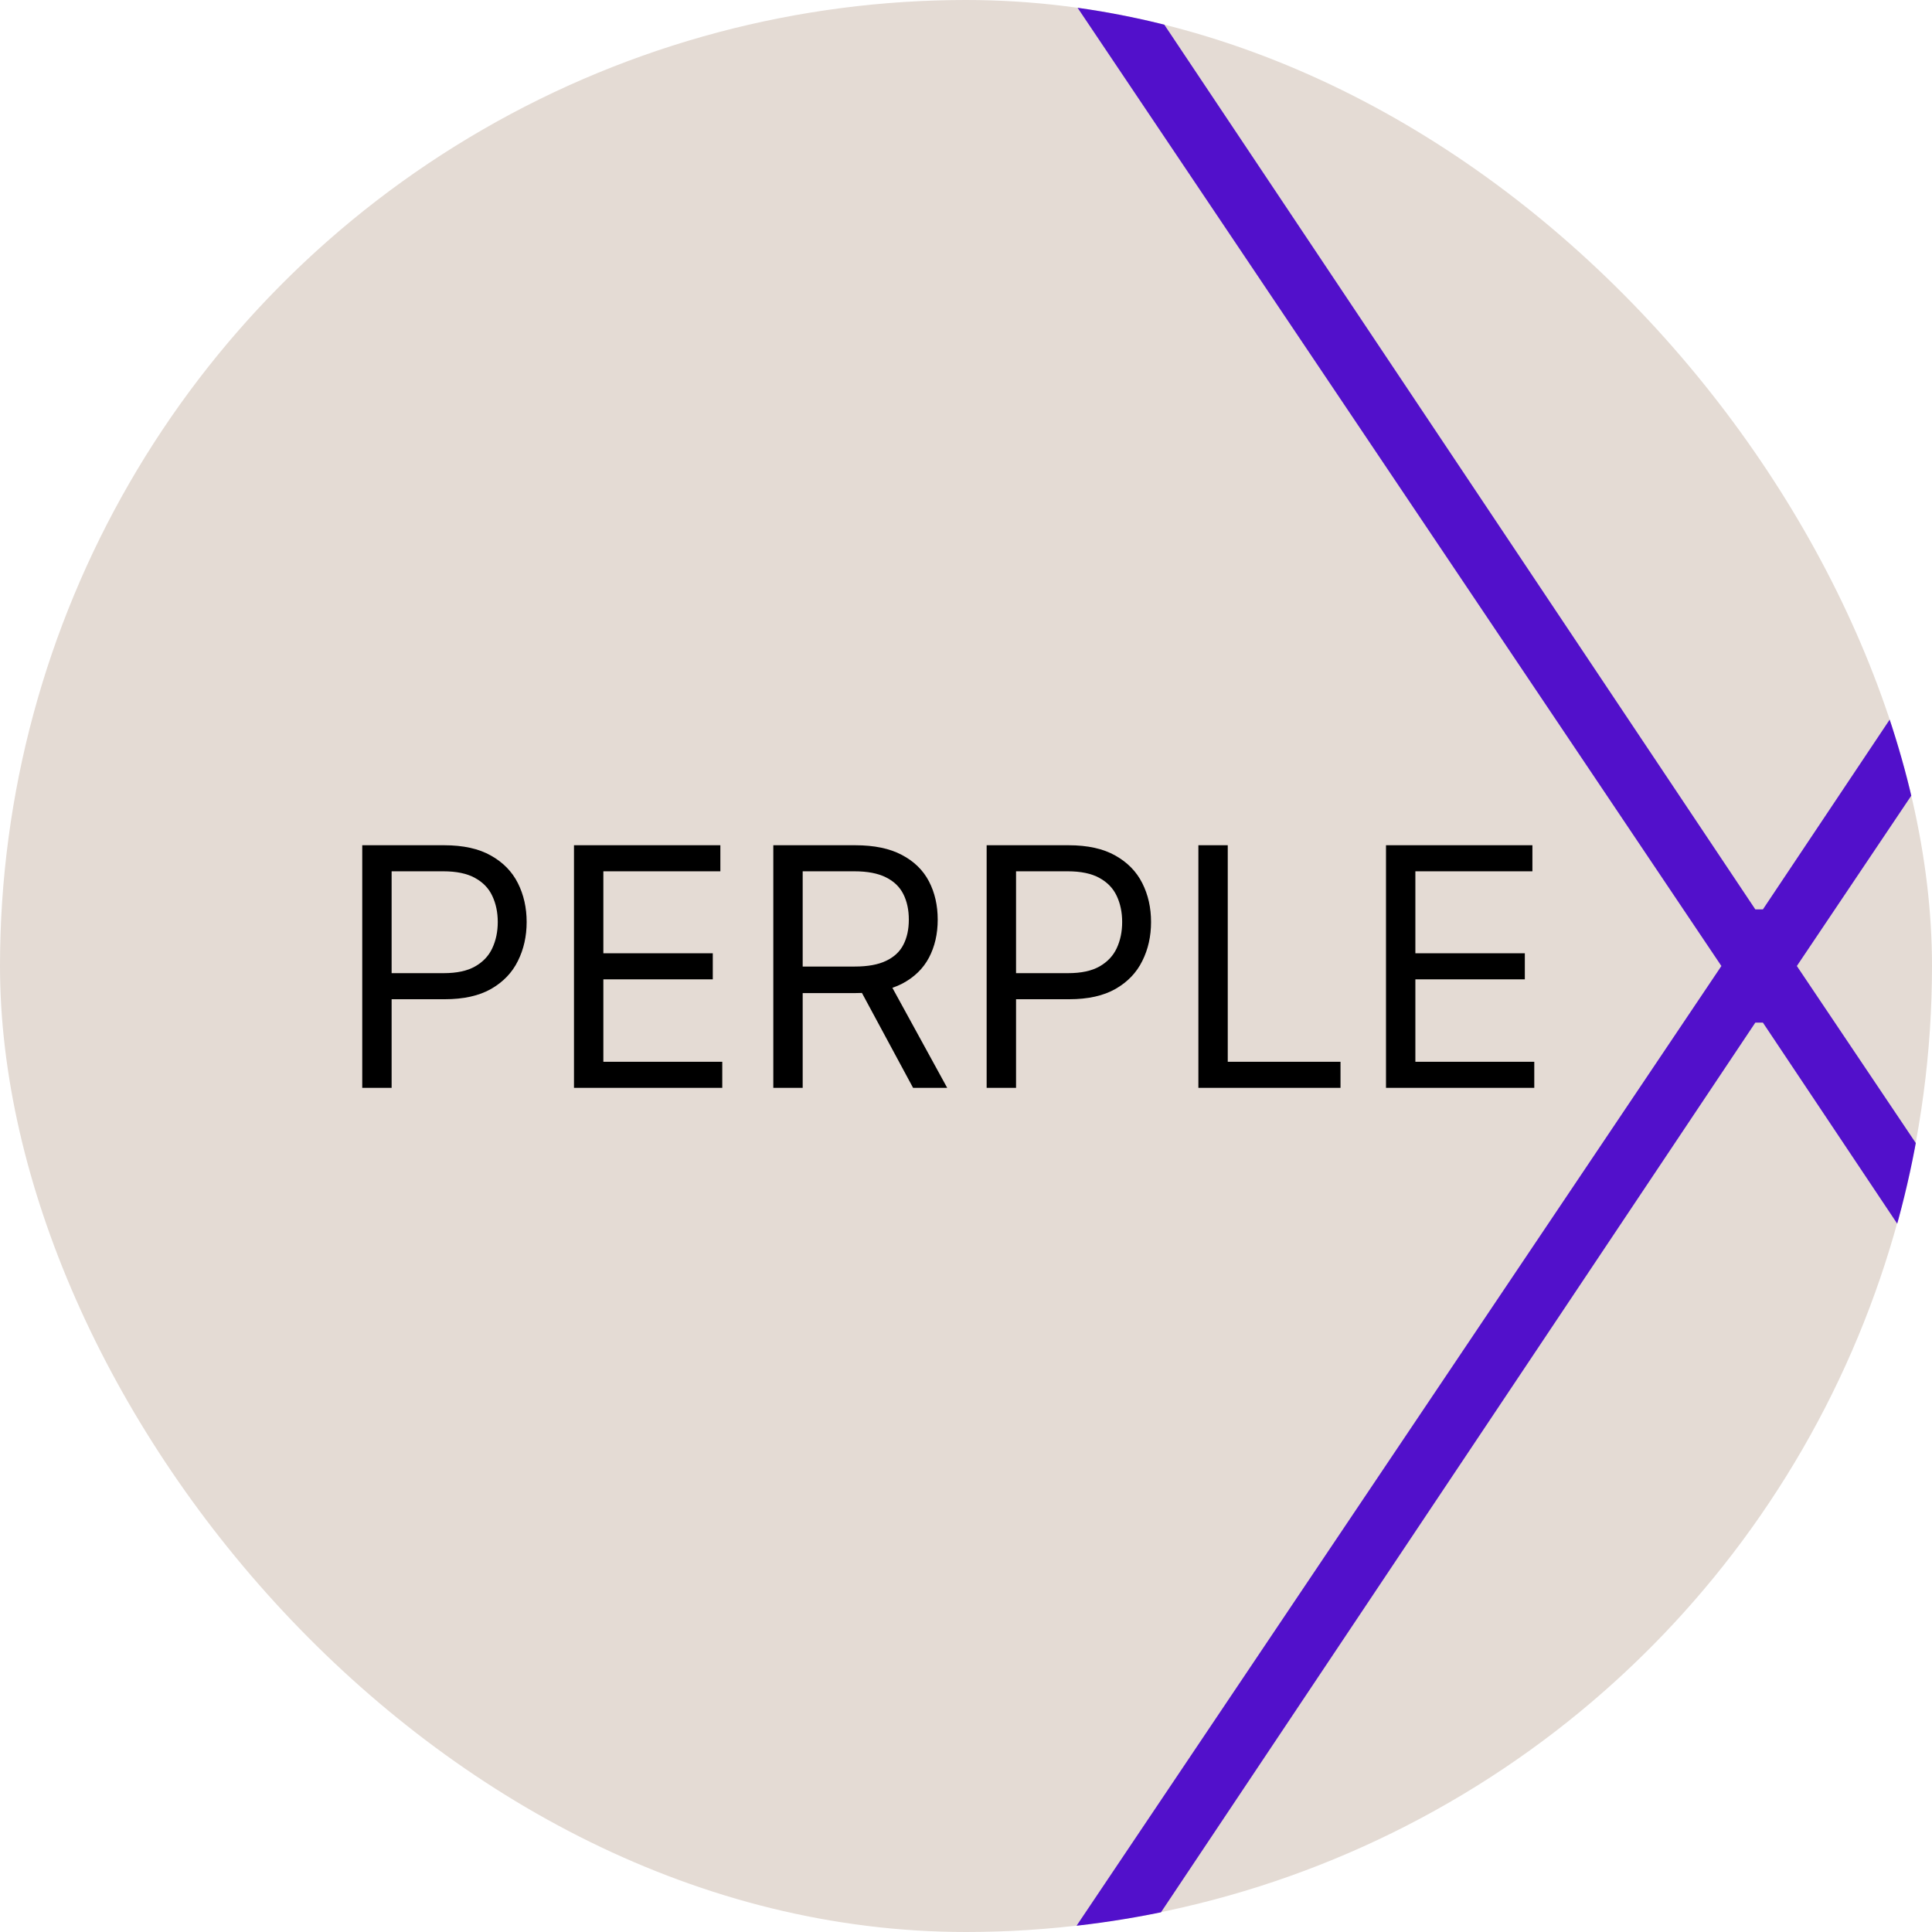 <?xml version="1.0" encoding="UTF-8"?> <svg xmlns="http://www.w3.org/2000/svg" width="64" height="64" viewBox="0 0 64 64" fill="none"><g clip-path="url(#clip0_100_50)"><circle cx="32" cy="32" r="32" fill="#E4DBD4"></circle><path d="M38.023 0L58.148 30.125H58.398L78.523 0H81.023L59.523 32L81.023 64H78.523L58.398 33.875H58.148L38.023 64H35.523L57.023 32L35.523 0H38.023Z" fill="#5210CB"></path><path d="M12 36.036V28H14.715C15.346 28 15.861 28.114 16.261 28.341C16.664 28.566 16.962 28.871 17.156 29.256C17.349 29.64 17.446 30.069 17.446 30.543C17.446 31.016 17.349 31.446 17.156 31.833C16.965 32.221 16.669 32.529 16.269 32.759C15.869 32.987 15.356 33.101 14.731 33.101H12.785V32.237H14.7C15.131 32.237 15.478 32.163 15.739 32.014C16.001 31.865 16.191 31.663 16.308 31.41C16.428 31.153 16.489 30.864 16.489 30.543C16.489 30.221 16.428 29.933 16.308 29.679C16.191 29.426 15.999 29.227 15.735 29.083C15.471 28.936 15.121 28.863 14.684 28.863H12.973V36.036H12Z" fill="black"></path><path d="M19.014 36.036V28H23.863V28.863H19.987V31.578H23.612V32.442H19.987V35.172H23.926V36.036H19.014Z" fill="black"></path><path d="M25.617 36.036V28H28.332C28.96 28 29.475 28.107 29.878 28.322C30.281 28.534 30.579 28.825 30.773 29.197C30.966 29.568 31.063 29.991 31.063 30.464C31.063 30.938 30.966 31.357 30.773 31.724C30.579 32.09 30.282 32.377 29.882 32.587C29.482 32.793 28.971 32.897 28.348 32.897H26.151V32.018H28.317C28.745 32.018 29.091 31.955 29.352 31.829C29.616 31.704 29.808 31.526 29.925 31.296C30.046 31.063 30.106 30.786 30.106 30.464C30.106 30.142 30.046 29.861 29.925 29.62C29.805 29.38 29.613 29.194 29.348 29.063C29.084 28.93 28.735 28.863 28.301 28.863H26.59V36.036H25.617ZM29.399 32.426L31.377 36.036H30.247L28.301 32.426H29.399Z" fill="black"></path><path d="M32.684 36.036V28H35.4C36.03 28 36.545 28.114 36.946 28.341C37.348 28.566 37.647 28.871 37.84 29.256C38.034 29.64 38.13 30.069 38.13 30.543C38.13 31.016 38.034 31.446 37.84 31.833C37.649 32.221 37.354 32.529 36.953 32.759C36.553 32.987 36.041 33.101 35.415 33.101H33.469V32.237H35.384C35.816 32.237 36.162 32.163 36.424 32.014C36.685 31.865 36.875 31.663 36.993 31.41C37.113 31.153 37.173 30.864 37.173 30.543C37.173 30.221 37.113 29.933 36.993 29.679C36.875 29.426 36.684 29.227 36.42 29.083C36.156 28.936 35.805 28.863 35.368 28.863H33.658V36.036H32.684Z" fill="black"></path><path d="M39.698 36.036V28H40.671V35.172H44.406V36.036H39.698Z" fill="black"></path><path d="M45.913 36.036V28H50.763V28.863H46.886V31.578H50.512V32.442H46.886V35.172H50.825V36.036H45.913Z" fill="black"></path></g><defs><clipPath id="clip0_100_50"><rect width="64" height="64" rx="32" fill="white"></rect></clipPath></defs></svg> 